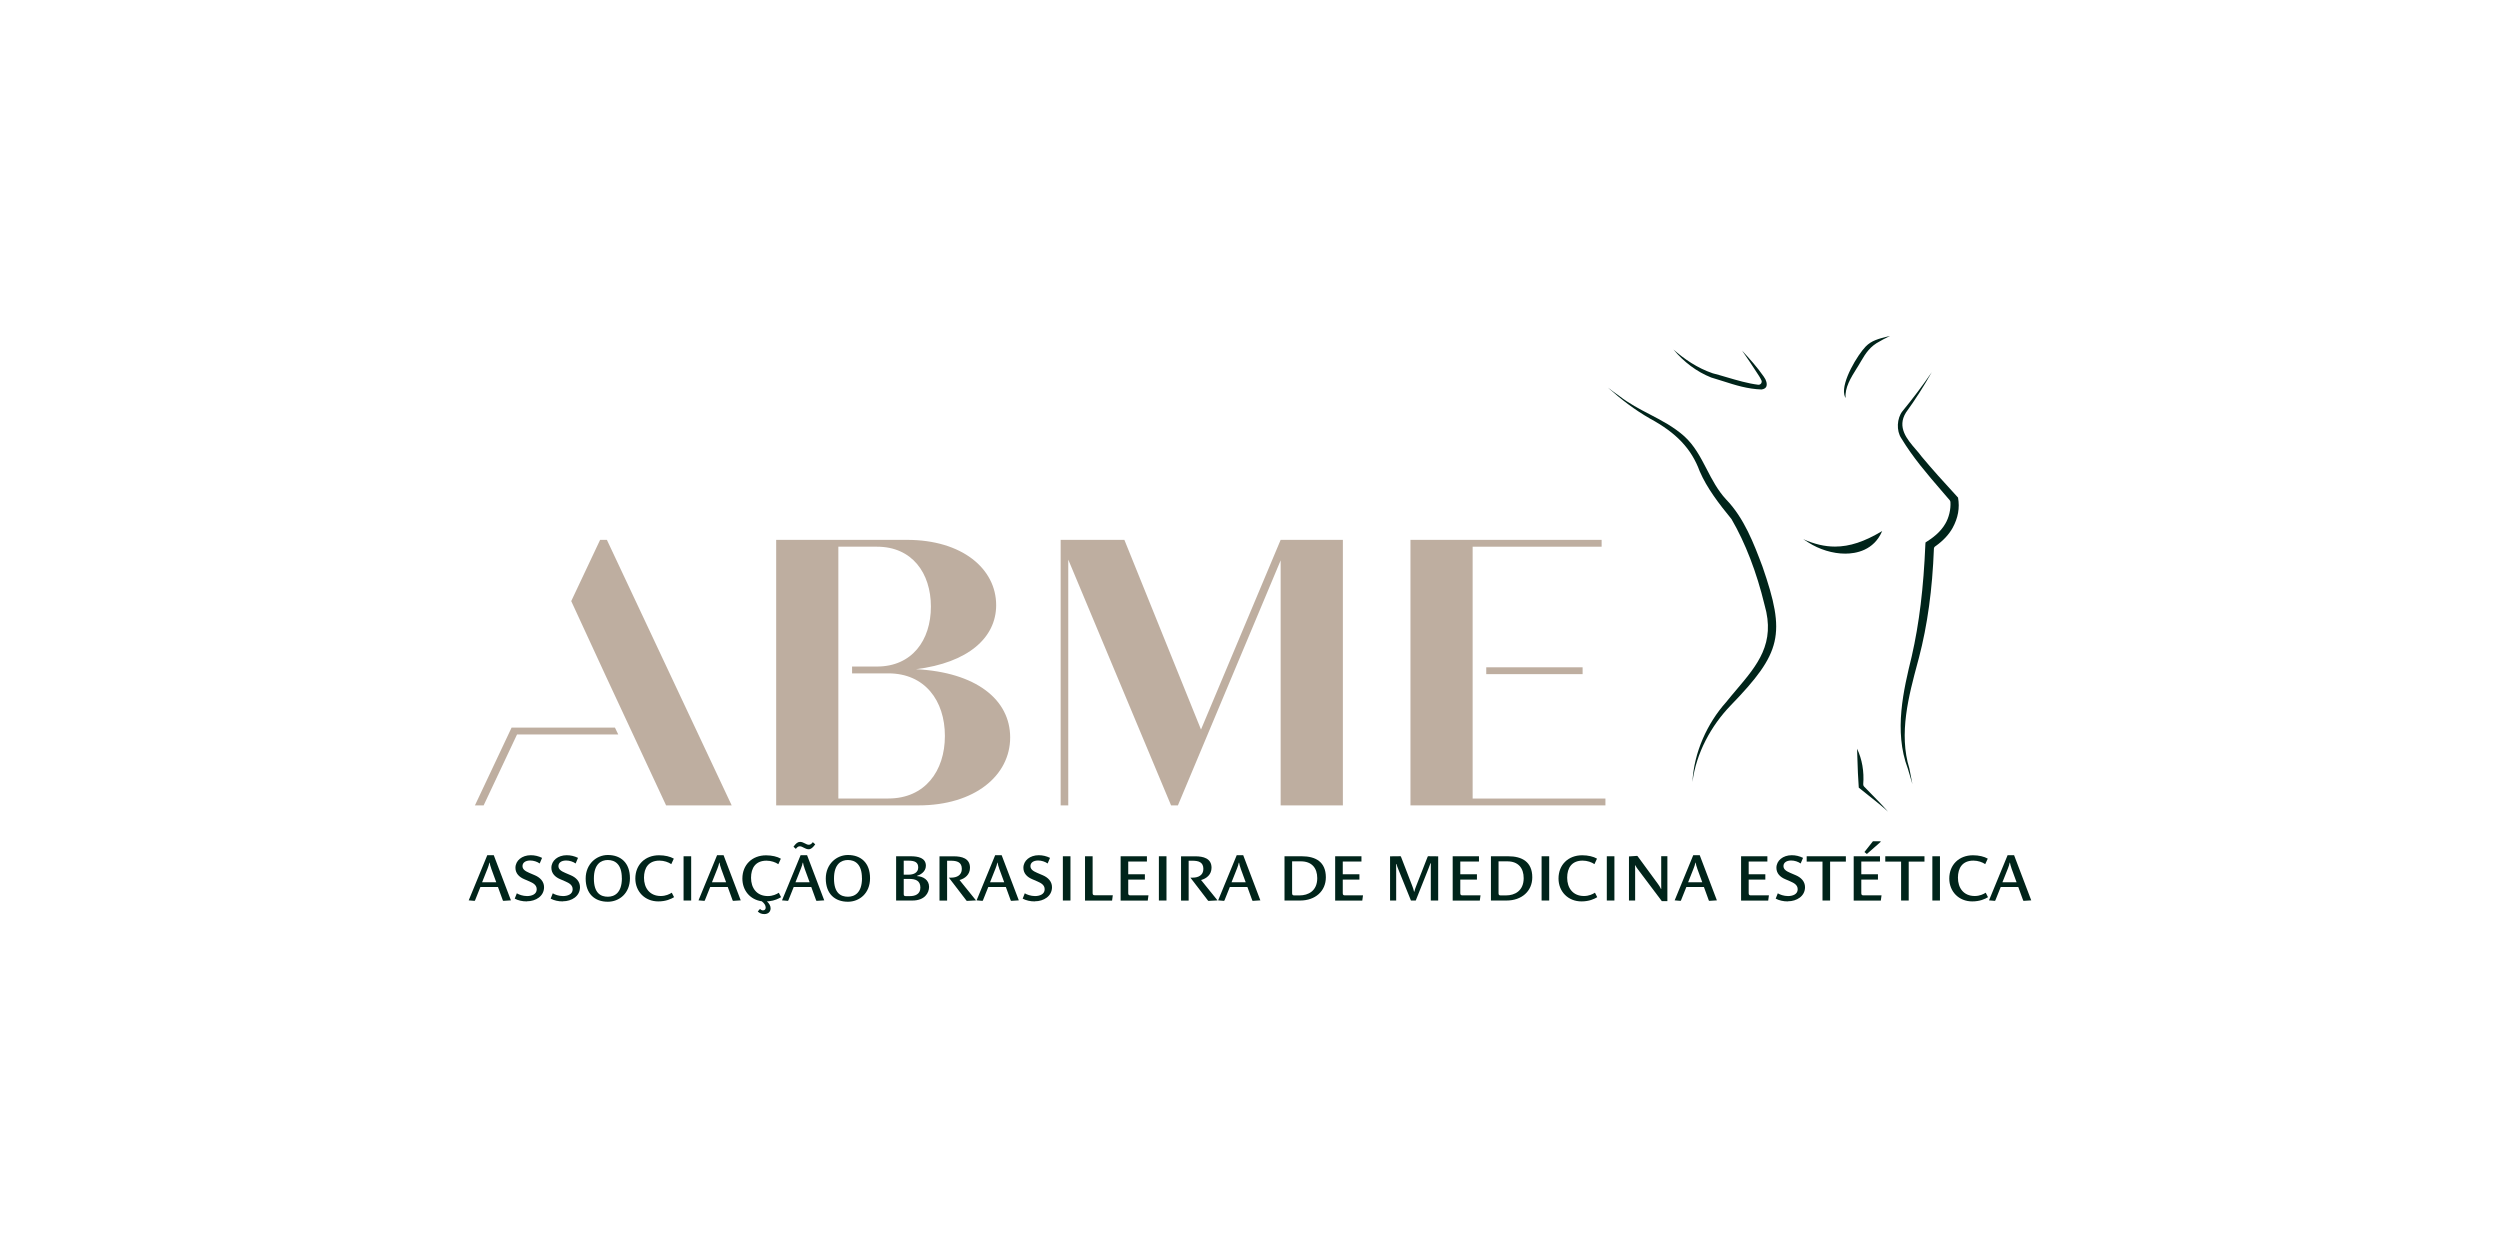 <?xml version="1.0" encoding="UTF-8"?>
<svg id="Camada_1" data-name="Camada 1" xmlns="http://www.w3.org/2000/svg" version="1.1" viewBox="0 0 453.54 226.77">
  <defs>
    <style>
      .cls-1 {
        fill: #00241a;
      }

      .cls-1, .cls-2 {
        stroke-width: 0px;
      }

      .cls-2 {
        fill: #beaea0;
      }
    </style>
  </defs>
  <g>
    <g>
      <path class="cls-1" d="M355.23,90.28l-.14-.15c-2.55-2.76-4.6-5.06-6.46-7.28-.32-.45-.71-.89-1.12-1.37-1.52-1.77-3.41-3.96-1.74-6.64,1.7-2.35,3.27-4.81,4.69-7.33-1.64,2.4-3.41,4.76-5.33,7.1-1.01,1.27-1.12,3.54-.21,4.89,2.11,3.49,4.64,6.43,7.32,9.54.49.57.98,1.14,1.47,1.71.08.09.12.21.13.33.09,1.3-.28,2.85-.93,3.93-.88,1.55-2.35,2.63-3.59,3.4l-.03.39c-.33,7.86-1.11,14.29-2.47,20.26-1.47,6.04-3.29,13.55-.72,20.36l.07.23c.26.86.52,1.72.77,2.6-.12-.65-.25-1.3-.38-1.95l-.17-.88c-1.96-6.32-.12-13.19,1.51-19.26l.22-.81c1.55-5.92,2.44-12.4,2.72-19.79,0-.18.09-.34.24-.44,1.39-.98,2.46-2.1,3.15-3.34,1-1.83,1.32-3.63.99-5.5Z"/>
      <path class="cls-1" d="M313.13,90.59c-1.52-1.65-2.53-3.59-3.5-5.47-1.15-2.21-2.23-4.3-4.09-5.99-1.91-1.7-4.12-2.85-6.26-3.97-1.85-.96-3.76-1.96-5.48-3.3-.71-.5-1.41-1.01-2.1-1.54,2.38,2.13,4.88,4.04,7.62,5.61,4.83,2.62,7.53,5.49,9.03,9.56,1.3,3.04,3.52,5.93,5.77,8.68,2.5,4.28,4.58,9.68,6,15.58,2.02,6.97-1.28,10.87-5.11,15.39-.6.71-1.23,1.45-1.86,2.24-3.41,3.8-5.86,9.15-6.11,14.48.67-5.26,3.42-10.25,6.93-13.88,9.27-9.58,10.03-12.88,5.77-25.2-1.55-4.11-3.3-8.78-6.61-12.19Z"/>
      <path class="cls-1" d="M341.47,96.33c-3.24,1.95-5.92,2.83-8.57,2.83-1.85,0-3.72-.43-5.77-1.35.28.19.57.38.88.57,2.03,1.31,4.49,2.06,6.74,2.06,1.93,0,5.21-.56,6.71-4.11Z"/>
      <path class="cls-1" d="M338.18,142.71c-.11-.12-.17-.28-.16-.44.18-2.31-.21-4.54-1.12-6.44.02.59.04,1.17.06,1.75.06,1.81.11,3.53.25,5.31.6.49,1.21.98,1.81,1.45,1.17.93,2.37,1.87,3.49,2.91-.99-1.15-2.07-2.24-3.13-3.32-.41-.41-.81-.82-1.2-1.23Z"/>
      <path class="cls-1" d="M310.39,68.47c.74.22,1.46.45,2.16.67,2.3.74,4.48,1.43,7.03,1.52.45-.07.74-.25.86-.53.19-.46,0-1.19-.47-1.81-1.17-1.69-2.55-3.23-3.94-4.72.2.3.41.59.61.88.55.8,1.08,1.57,1.53,2.28.14.24.3.48.47.72.33.49.67,1,.91,1.52.09.18.06.4-.06.57-.11.15-.28.23-.45.23-.02,0-.05,0-.07,0-1.86-.23-3.85-.81-5.78-1.38-.84-.25-1.66-.49-2.48-.7-2.79-.95-5.17-2.59-7.13-4.32,1.9,2.29,4.26,4.05,6.82,5.07Z"/>
      <path class="cls-1" d="M338.47,62.86c-1.45,1.49-4.42,6.34-3.88,8.76.05.23.13.42.24.59-.2-1.85.96-3.71,1.99-5.36.28-.44.55-.87.78-1.29.89-1.53,1.71-2.76,3.41-3.63.37-.23.8-.45,1.25-.67.21-.11.42-.21.63-.32-.19.05-.38.1-.57.14-1.45.36-2.81.7-3.85,1.78Z"/>
    </g>
    <g>
      <polygon class="cls-2" points="217.88 132.35 203.98 97.94 192.42 97.94 192.42 146.11 193.8 146.11 193.8 101.52 212.45 146.11 213.69 146.11 232.33 101.66 232.33 146.11 243.62 146.11 243.62 97.94 232.33 97.94 217.88 132.35"/>
      <polygon class="cls-2" points="108.87 97.94 103.63 109.05 109.98 122.81 120.84 146.11 132.74 146.11 110.1 97.94 108.87 97.94"/>
      <polygon class="cls-2" points="109.45 132 94.35 132 92.81 132 86.16 146.11 87.74 146.11 93.8 133.24 112.16 133.24 111.56 132 109.45 132"/>
      <path class="cls-2" d="M166.13,121.41c9.5-1.17,14.59-5.71,14.59-11.63,0-6.61-6.19-11.84-16.17-11.84h-23.74v48.17h25.8c10.25,0,16.65-5.44,16.65-12.32s-6.19-11.84-17.13-12.39ZM161.17,144.87h-9.08v-45.69h7.02c6.33,0,9.77,4.75,9.77,10.87s-3.44,10.87-9.77,10.87h-4.53v1.24h6.59c6.61,0,10.25,4.95,10.25,11.35s-3.65,11.35-10.25,11.35Z"/>
      <polygon class="cls-2" points="267.16 144.87 267.16 121.06 267.16 99.18 290.56 99.18 290.56 97.94 255.88 97.94 255.88 146.11 291.25 146.11 291.25 144.87 267.16 144.87"/>
      <rect class="cls-2" x="269.63" y="121.06" width="17.48" height="1.24"/>
    </g>
    <g>
      <path class="cls-1" d="M91.33,163.43l-.1-.06-.89-2.45h-3.19l-.98,2.45-.1.06-1.04-.09,3.37-8.19h1.18l3.11,8.19-1.37.09ZM89.12,157.55c-.13-.36-.25-.73-.29-1.05h-.05c-.05.32-.2.74-.33,1.07l-.99,2.49h2.57l-.92-2.51Z"/>
      <path class="cls-1" d="M95.57,163.53c-.8,0-1.56-.17-2.19-.5l.38-.97c.38.24,1.11.5,1.86.5.82,0,1.75-.31,1.75-1.23,0-.79-.67-1.14-1.31-1.42l-.97-.42c-.85-.36-1.58-1.01-1.58-2.05,0-1.32,1.19-2.29,2.79-2.29.71,0,1.38.16,2.04.48l-.43,1.02c-.46-.33-1.11-.54-1.72-.54-.87,0-1.4.4-1.4,1.01s.51.92,1.22,1.23l1.05.45c.9.39,1.64,1.1,1.64,2.15,0,1.64-1.51,2.56-3.11,2.56Z"/>
      <path class="cls-1" d="M102.09,163.53c-.8,0-1.56-.17-2.19-.5l.38-.97c.38.24,1.11.5,1.86.5.82,0,1.75-.31,1.75-1.23,0-.79-.67-1.14-1.31-1.42l-.97-.42c-.85-.36-1.58-1.01-1.58-2.05,0-1.32,1.19-2.29,2.79-2.29.71,0,1.38.16,2.04.48l-.43,1.02c-.46-.33-1.11-.54-1.72-.54-.87,0-1.4.4-1.4,1.01s.51.92,1.22,1.23l1.05.45c.9.39,1.64,1.1,1.64,2.15,0,1.64-1.51,2.56-3.11,2.56Z"/>
      <path class="cls-1" d="M106.25,159.38c0-2.65,1.97-4.27,4.02-4.27,2.37,0,4.01,1.44,4.01,4.21s-1.96,4.27-4.01,4.27c-2.39,0-4.02-1.45-4.02-4.21ZM112.81,159.32c0-2.55-1.25-3.3-2.55-3.3-1.19,0-2.52.69-2.52,3.36s1.24,3.3,2.54,3.3c1.19,0,2.54-.69,2.54-3.36Z"/>
      <path class="cls-1" d="M122.27,162.77c-.52.32-1.46.76-2.84.76-2.45,0-4.17-1.8-4.17-4.15,0-2.5,1.77-4.22,4.3-4.22,1.04,0,2.04.23,2.68.61l-.46,1c-.49-.35-1.31-.64-2.14-.64-1.97,0-2.81,1.3-2.81,3.11s1,3.31,3.05,3.31c.88,0,1.56-.32,1.99-.6l.42.82Z"/>
      <path class="cls-1" d="M124.01,163.37v-8.03h1.38v8.03h-1.38Z"/>
      <path class="cls-1" d="M133.02,163.43l-.1-.06-.89-2.45h-3.19l-.98,2.45-.1.06-1.04-.09,3.37-8.19h1.18l3.11,8.19-1.37.09ZM130.82,157.55c-.13-.36-.25-.73-.29-1.05h-.05c-.05.32-.2.74-.33,1.07l-.99,2.49h2.57l-.92-2.51Z"/>
      <path class="cls-1" d="M141.68,162.77c-.44.26-1.15.62-2.17.73-.12.01-.24.02-.38.02.38.36.67.77.67,1.26,0,.69-.5,1.05-1.15,1.05-.52,0-.88-.18-1.18-.47l.4-.46c.15.14.32.26.55.26.3,0,.49-.2.49-.51,0-.43-.29-.82-.71-1.14-2.11-.29-3.52-1.96-3.52-4.12,0-2.5,1.77-4.22,4.3-4.22,1.04,0,2.04.23,2.68.61l-.46,1c-.49-.35-1.31-.64-2.14-.64-1.97,0-2.81,1.3-2.81,3.11s1,3.31,3.05,3.31c.88,0,1.56-.32,1.99-.6l.42.82Z"/>
      <path class="cls-1" d="M148.17,163.43l-.1-.06-.89-2.45h-3.19l-.98,2.45-.1.06-1.04-.09,3.37-8.19h1.18l3.11,8.19-1.37.09ZM147.89,153.18c-.42.58-.76.89-1.18.89-.65,0-1.11-.54-1.61-.54-.26,0-.49.14-.72.47l-.43-.39c.44-.61.78-.88,1.19-.88.64,0,1.08.52,1.59.52.26,0,.49-.14.73-.47l.43.39ZM145.97,157.55c-.13-.36-.25-.73-.29-1.05h-.05c-.05.32-.2.74-.33,1.07l-.99,2.49h2.57l-.92-2.51Z"/>
      <path class="cls-1" d="M149.81,159.38c0-2.65,1.97-4.27,4.02-4.27,2.37,0,4.01,1.44,4.01,4.21s-1.96,4.27-4.01,4.27c-2.39,0-4.02-1.45-4.02-4.21ZM156.37,159.32c0-2.55-1.25-3.3-2.55-3.3-1.19,0-2.52.69-2.52,3.36s1.24,3.3,2.54,3.3c1.19,0,2.54-.69,2.54-3.36Z"/>
      <path class="cls-1" d="M162.57,163.37v-8.03h2.63c1.31,0,2.77.26,2.77,1.72,0,1.13-1.08,1.67-1.6,1.83v.05c1.08.05,2.18.67,2.18,1.95,0,1.1-.8,2.48-3.02,2.48h-2.97ZM164.83,158.68c.85,0,1.75-.32,1.75-1.31,0-.93-.61-1.23-1.75-1.23h-.88v2.54h.88ZM165.09,162.57c.89,0,1.88-.32,1.88-1.55,0-1.29-.93-1.57-2-1.57h-1.02v2.79c0,.29.17.33.38.33h.76Z"/>
      <path class="cls-1" d="M175.4,163.43l-.08-.06-3.18-4.15h.4c1.04,0,1.95-.44,1.95-1.58,0-1.23-.86-1.49-1.99-1.49h-.68v7.23h-1.38v-8.03h2.6c1.39,0,2.93.34,2.93,2.07,0,1.23-.89,1.96-1.9,2.23l2.99,3.7-1.65.09Z"/>
      <path class="cls-1" d="M183.47,163.43l-.1-.06-.89-2.45h-3.19l-.98,2.45-.1.06-1.04-.09,3.37-8.19h1.18l3.11,8.19-1.37.09ZM181.27,157.55c-.13-.36-.25-.73-.29-1.05h-.05c-.05.32-.2.74-.33,1.07l-.99,2.49h2.57l-.92-2.51Z"/>
      <path class="cls-1" d="M187.72,163.53c-.8,0-1.56-.17-2.19-.5l.38-.97c.38.24,1.11.5,1.86.5.82,0,1.75-.31,1.75-1.23,0-.79-.67-1.14-1.31-1.42l-.97-.42c-.85-.36-1.58-1.01-1.58-2.05,0-1.32,1.19-2.29,2.79-2.29.71,0,1.38.16,2.04.48l-.43,1.02c-.46-.33-1.11-.54-1.72-.54-.87,0-1.4.4-1.4,1.01s.51.92,1.22,1.23l1.05.45c.9.39,1.64,1.1,1.64,2.15,0,1.64-1.51,2.56-3.11,2.56Z"/>
      <path class="cls-1" d="M192.82,163.37v-8.03h1.38v8.03h-1.38Z"/>
      <path class="cls-1" d="M196.84,163.37v-8.03h1.38v6.69c0,.31.15.38.37.38h3.29l-.13.97h-4.91Z"/>
      <path class="cls-1" d="M203.3,163.37v-8.03h4.77v.95h-3.39v2.31h3.02v.97h-3.02v2.48c0,.31.15.38.37.38h3.3l-.13.95h-4.92Z"/>
      <path class="cls-1" d="M210.24,163.37v-8.03h1.38v8.03h-1.38Z"/>
      <path class="cls-1" d="M219.22,163.43l-.08-.06-3.18-4.15h.4c1.04,0,1.95-.44,1.95-1.58,0-1.23-.86-1.49-1.99-1.49h-.68v7.23h-1.38v-8.03h2.6c1.39,0,2.93.34,2.93,2.07,0,1.23-.89,1.96-1.9,2.23l2.99,3.7-1.65.09Z"/>
      <path class="cls-1" d="M227.29,163.43l-.1-.06-.89-2.45h-3.19l-.98,2.45-.1.06-1.04-.09,3.37-8.19h1.18l3.11,8.19-1.37.09ZM225.08,157.55c-.13-.36-.25-.73-.29-1.05h-.05c-.05.32-.2.74-.33,1.07l-.99,2.49h2.57l-.92-2.51Z"/>
      <path class="cls-1" d="M233.03,163.37v-8.03h3.13c2.52,0,4.37,1.02,4.37,3.82,0,2.52-1.93,4.21-4.66,4.21h-2.83ZM235.78,162.44c1.54,0,3.19-.8,3.19-3.13,0-1.86-1.01-3.05-2.98-3.05h-1.58v5.8c0,.31.16.38.37.38h1Z"/>
      <path class="cls-1" d="M242.22,163.37v-8.03h4.77v.95h-3.39v2.31h3.02v.97h-3.02v2.48c0,.31.15.38.37.38h3.3l-.13.95h-4.92Z"/>
      <path class="cls-1" d="M259.57,163.37v-5.88c0-.29,0-.61.01-.88h-.07c-.07.21-.21.57-.36.96l-2.31,5.8h-.87l-2.31-5.71c-.13-.32-.25-.62-.32-.92h-.06c.01.12.01.33.01,1v5.63h-1.11v-8.02l1.87-.02.1.06,2.06,5.34c.17.44.25.69.32,1.04h.05c.06-.32.19-.65.35-1.06l2.08-5.32.1-.06,1.8.02v8.02h-1.33Z"/>
      <path class="cls-1" d="M263.54,163.37v-8.03h4.77v.95h-3.39v2.31h3.02v.97h-3.02v2.48c0,.31.16.38.37.38h3.3l-.13.95h-4.92Z"/>
      <path class="cls-1" d="M270.48,163.37v-8.03h3.13c2.52,0,4.37,1.02,4.37,3.82,0,2.52-1.93,4.21-4.66,4.21h-2.83ZM273.23,162.44c1.54,0,3.19-.8,3.19-3.13,0-1.86-1.01-3.05-2.98-3.05h-1.58v5.8c0,.31.15.38.37.38h1Z"/>
      <path class="cls-1" d="M279.67,163.37v-8.03h1.38v8.03h-1.38Z"/>
      <path class="cls-1" d="M289.75,162.77c-.52.32-1.46.76-2.84.76-2.45,0-4.17-1.8-4.17-4.15,0-2.5,1.77-4.22,4.3-4.22,1.04,0,2.04.23,2.68.61l-.46,1c-.49-.35-1.31-.64-2.14-.64-1.97,0-2.81,1.3-2.81,3.11s1,3.31,3.05,3.31c.88,0,1.56-.32,1.99-.6l.42.82Z"/>
      <path class="cls-1" d="M291.5,163.37v-8.03h1.38v8.03h-1.38Z"/>
      <path class="cls-1" d="M301.49,163.49l-4.41-5.86c-.14-.19-.31-.43-.39-.64h-.06c0,.17.01.51.01.82v5.56h-1.12v-8l1.47-.1.1.06,3.71,5.06c.17.22.43.64.52.87h.06c0-.21-.01-.64-.01-.93v-5h1.12v8.15h-.99Z"/>
      <path class="cls-1" d="M310.11,163.43l-.1-.06-.89-2.45h-3.19l-.98,2.45-.1.06-1.04-.09,3.37-8.19h1.18l3.11,8.19-1.37.09ZM307.91,157.55c-.13-.36-.25-.73-.29-1.05h-.05c-.05.32-.2.74-.33,1.07l-.99,2.49h2.57l-.92-2.51Z"/>
      <path class="cls-1" d="M315.86,163.37v-8.03h4.77v.95h-3.39v2.31h3.02v.97h-3.02v2.48c0,.31.16.38.37.38h3.3l-.13.95h-4.92Z"/>
      <path class="cls-1" d="M324.33,163.53c-.8,0-1.56-.17-2.19-.5l.38-.97c.38.24,1.11.5,1.86.5.82,0,1.75-.31,1.75-1.23,0-.79-.67-1.14-1.31-1.42l-.97-.42c-.85-.36-1.58-1.01-1.58-2.05,0-1.32,1.19-2.29,2.79-2.29.71,0,1.38.16,2.04.48l-.43,1.02c-.46-.33-1.11-.54-1.72-.54-.87,0-1.4.4-1.4,1.01s.51.92,1.22,1.23l1.05.45c.9.39,1.64,1.1,1.64,2.15,0,1.64-1.51,2.56-3.11,2.56Z"/>
      <path class="cls-1" d="M330.63,163.37v-7.06h-2.87v-.97h7.11v.97h-2.86v7.06h-1.38Z"/>
      <path class="cls-1" d="M336.29,163.37v-8.03h4.77v.95h-3.39v2.31h3.02v.97h-3.02v2.48c0,.31.16.38.37.38h3.3l-.13.95h-4.92ZM338.68,154.93l-.44-.36,1.54-1.95h1.39v.12l-2.49,2.19Z"/>
      <path class="cls-1" d="M344.89,163.37v-7.06h-2.87v-.97h7.11v.97h-2.86v7.06h-1.38Z"/>
      <path class="cls-1" d="M350.56,163.37v-8.03h1.38v8.03h-1.38Z"/>
      <path class="cls-1" d="M360.64,162.77c-.52.32-1.46.76-2.84.76-2.45,0-4.17-1.8-4.17-4.15,0-2.5,1.77-4.22,4.3-4.22,1.04,0,2.04.23,2.68.61l-.46,1c-.49-.35-1.31-.64-2.14-.64-1.97,0-2.81,1.3-2.81,3.11s1,3.31,3.05,3.31c.88,0,1.56-.32,1.99-.6l.42.82Z"/>
      <path class="cls-1" d="M367.14,163.43l-.1-.06-.89-2.45h-3.19l-.98,2.45-.1.06-1.04-.09,3.37-8.19h1.18l3.11,8.19-1.37.09ZM364.93,157.55c-.13-.36-.25-.73-.29-1.05h-.05c-.05.32-.2.74-.33,1.07l-.99,2.49h2.57l-.92-2.51Z"/>
    </g>
  </g>
  <g>
    <path class="cls-1" d="M699.27,225.07l-.12-.13c-2.29-2.47-4.13-4.54-5.8-6.54-.29-.4-.64-.8-1-1.23-1.36-1.59-3.06-3.56-1.56-5.96,1.53-2.11,2.94-4.32,4.21-6.58-1.47,2.15-3.06,4.27-4.78,6.37-.91,1.14-1,3.18-.19,4.39,1.89,3.14,4.16,5.77,6.57,8.57.44.51.88,1.02,1.32,1.53.07.08.11.18.12.29.08,1.17-.25,2.56-.83,3.53-.79,1.39-2.11,2.36-3.22,3.05l-.02.35c-.3,7.05-1,12.83-2.22,18.19-1.32,5.42-2.95,12.16-.65,18.28l.06.21c.23.77.47,1.55.69,2.33-.11-.59-.23-1.17-.34-1.75l-.15-.79c-1.76-5.67-.1-11.84,1.36-17.29l.2-.73c1.39-5.32,2.19-11.13,2.44-17.77,0-.16.09-.3.21-.39,1.25-.88,2.2-1.89,2.83-3,.9-1.64,1.19-3.26.89-4.94Z"/>
    <path class="cls-1" d="M661.48,225.35c-1.37-1.48-2.27-3.23-3.14-4.91-1.03-1.99-2-3.86-3.67-5.38-1.71-1.53-3.7-2.56-5.62-3.56-1.66-.87-3.37-1.76-4.92-2.96-.64-.45-1.26-.91-1.89-1.38,2.13,1.91,4.38,3.63,6.84,5.04,4.33,2.36,6.76,4.93,8.1,8.58,1.17,2.73,3.16,5.33,5.18,7.79,2.24,3.84,4.11,8.69,5.39,13.99,1.81,6.26-1.15,9.76-4.58,13.81-.54.64-1.1,1.3-1.67,2.01-3.06,3.41-5.26,8.21-5.49,13,.6-4.73,3.07-9.2,6.22-12.46,8.33-8.6,9-11.56,5.18-22.62-1.39-3.69-2.96-7.88-5.93-10.94Z"/>
    <path class="cls-1" d="M686.92,230.51c-2.91,1.75-5.31,2.54-7.69,2.54-1.66,0-3.34-.39-5.18-1.21.25.17.51.34.79.51,1.82,1.17,4.03,1.85,6.05,1.85,1.73,0,4.68-.51,6.03-3.69Z"/>
    <path class="cls-1" d="M683.97,272.13c-.1-.1-.15-.25-.14-.39.17-2.07-.19-4.07-1.01-5.78.02.53.04,1.05.05,1.57.05,1.63.1,3.17.23,4.77.54.44,1.08.88,1.63,1.31,1.05.83,2.12,1.68,3.13,2.61-.88-1.03-1.85-2.01-2.81-2.98-.36-.37-.73-.73-1.08-1.1Z"/>
    <path class="cls-1" d="M659.02,205.5c.67.2,1.31.4,1.94.6,2.07.66,4.02,1.29,6.31,1.36.4-.06.66-.22.77-.48.17-.41,0-1.07-.42-1.63-1.05-1.52-2.29-2.9-3.53-4.23.18.27.37.53.54.79.5.72.97,1.41,1.38,2.05.13.21.27.43.42.65.29.44.6.9.81,1.36.08.17.06.36-.05.51-.1.13-.25.21-.41.21-.02,0-.04,0-.06,0-1.67-.21-3.46-.73-5.19-1.23-.76-.22-1.49-.44-2.23-.63-2.5-.85-4.64-2.32-6.4-3.88,1.71,2.05,3.82,3.64,6.12,4.55Z"/>
    <path class="cls-1" d="M684.23,200.46c-1.3,1.34-3.97,5.69-3.49,7.86.04.2.12.38.21.53-.18-1.66.86-3.33,1.79-4.81.25-.4.49-.78.7-1.16.8-1.37,1.53-2.48,3.06-3.26.33-.21.72-.4,1.12-.6.19-.09.38-.19.57-.29-.17.04-.34.09-.51.13-1.3.32-2.53.63-3.45,1.6Z"/>
  </g>
  <g>
    <polygon class="cls-2" points="578.03 235.24 573.33 245.21 579.03 257.56 588.78 278.47 599.47 278.47 579.14 235.24 578.03 235.24"/>
    <g>
      <polygon class="cls-2" points="578.56 265.81 565 265.81 563.62 265.81 557.65 278.47 559.07 278.47 564.51 266.92 580.99 266.92 580.45 265.81 578.56 265.81"/>
      <path class="cls-2" d="M629.43,256.3c8.52-1.05,13.1-5.13,13.1-10.44,0-5.93-5.56-10.62-14.52-10.62h-21.31v43.24h23.16c9.2,0,14.95-4.88,14.95-11.06s-5.56-10.62-15.38-11.12ZM624.99,277.36h-8.15v-41.02h6.3c5.68,0,8.77,4.26,8.77,9.76s-3.09,9.76-8.77,9.76h-4.06v1.11h5.92c5.93,0,9.2,4.45,9.2,10.19s-3.27,10.19-9.2,10.19Z"/>
      <g>
        <polygon class="cls-2" points="629.56 314.89 617.08 284.01 606.7 284.01 606.7 327.25 607.94 327.25 607.94 287.22 624.68 327.25 625.79 327.25 642.53 287.34 642.53 327.25 652.66 327.25 652.66 284.01 642.53 284.01 629.56 314.89"/>
        <polygon class="cls-2" points="673.79 326.13 673.79 304.76 673.79 285.12 694.8 285.12 694.8 284.01 663.66 284.01 663.66 327.25 695.41 327.25 695.41 326.13 673.79 326.13"/>
        <rect class="cls-2" x="676.01" y="304.76" width="15.69" height="1.11"/>
      </g>
    </g>
  </g>
  <g>
    <path class="cls-1" d="M610.71,345.7l-.09-.05-.8-2.2h-2.86l-.88,2.2-.09.05-.93-.09,3.02-7.35h1.06l2.79,7.35-1.23.09ZM608.73,340.42c-.12-.32-.22-.65-.26-.94h-.04c-.04.29-.18.66-.3.96l-.89,2.23h2.31l-.82-2.25Z"/>
    <path class="cls-1" d="M614.52,345.79c-.72,0-1.4-.15-1.97-.45l.34-.88c.34.21.99.45,1.67.45.74,0,1.57-.28,1.57-1.1,0-.71-.6-1.03-1.18-1.27l-.88-.37c-.76-.32-1.42-.91-1.42-1.84,0-1.19,1.07-2.05,2.5-2.05.64,0,1.24.14,1.83.43l-.38.92c-.42-.3-.99-.48-1.54-.48-.78,0-1.26.36-1.26.91s.46.82,1.09,1.1l.94.41c.81.35,1.47.98,1.47,1.93,0,1.47-1.36,2.3-2.79,2.3Z"/>
    <path class="cls-1" d="M620.38,345.79c-.72,0-1.4-.15-1.96-.45l.34-.88c.34.21.99.45,1.67.45.74,0,1.57-.28,1.57-1.1,0-.71-.6-1.03-1.18-1.27l-.88-.37c-.76-.32-1.42-.91-1.42-1.84,0-1.19,1.07-2.05,2.5-2.05.64,0,1.24.14,1.83.43l-.38.92c-.42-.3-.99-.48-1.54-.48-.78,0-1.26.36-1.26.91s.46.82,1.09,1.1l.94.41c.81.35,1.47.98,1.47,1.93,0,1.47-1.36,2.3-2.79,2.3Z"/>
    <path class="cls-1" d="M624.11,342.07c0-2.38,1.77-3.83,3.61-3.83,2.13,0,3.6,1.29,3.6,3.78s-1.76,3.83-3.6,3.83c-2.15,0-3.61-1.3-3.61-3.78ZM629.99,342.01c0-2.29-1.12-2.96-2.29-2.96-1.07,0-2.26.62-2.26,3.01s1.11,2.96,2.28,2.96c1.07,0,2.28-.62,2.28-3.01Z"/>
    <path class="cls-1" d="M638.48,345.11c-.47.29-1.31.68-2.55.68-2.2,0-3.74-1.61-3.74-3.73,0-2.24,1.59-3.78,3.86-3.78.93,0,1.83.2,2.4.54l-.42.9c-.44-.31-1.17-.58-1.92-.58-1.77,0-2.52,1.16-2.52,2.79s.9,2.97,2.73,2.97c.79,0,1.4-.29,1.78-.53l.37.74Z"/>
    <path class="cls-1" d="M640.06,345.64v-7.21h1.24v7.21h-1.24Z"/>
    <path class="cls-1" d="M648.14,345.7l-.09-.05-.8-2.2h-2.86l-.88,2.2-.09.05-.93-.09,3.02-7.35h1.06l2.79,7.35-1.23.09ZM646.16,340.42c-.12-.32-.22-.65-.26-.94h-.04c-.04.29-.18.66-.3.96l-.89,2.23h2.31l-.82-2.25Z"/>
    <path class="cls-1" d="M655.91,345.11c-.39.24-1.04.56-1.94.65-.11.01-.21.02-.34.02.34.32.6.69.6,1.13,0,.62-.45.94-1.04.94-.47,0-.79-.16-1.06-.43l.36-.42c.14.13.29.24.49.24.27,0,.44-.18.44-.46,0-.38-.26-.74-.64-1.03-1.89-.26-3.16-1.76-3.16-3.7,0-2.24,1.59-3.78,3.86-3.78.93,0,1.83.2,2.4.54l-.42.9c-.44-.31-1.17-.58-1.92-.58-1.77,0-2.52,1.16-2.52,2.79s.9,2.97,2.73,2.97c.79,0,1.4-.29,1.78-.53l.37.74Z"/>
    <path class="cls-1" d="M661.74,345.7l-.09-.05-.8-2.2h-2.86l-.88,2.2-.09.05-.93-.09,3.02-7.35h1.06l2.79,7.35-1.23.09ZM661.48,336.5c-.37.52-.68.8-1.06.8-.59,0-.99-.48-1.44-.48-.24,0-.44.13-.65.43l-.38-.35c.4-.54.69-.79,1.07-.79.58,0,.97.47,1.43.47.24,0,.44-.13.65-.43l.38.35ZM659.76,340.42c-.12-.32-.22-.65-.26-.94h-.04c-.04.29-.18.66-.3.96l-.89,2.23h2.31l-.82-2.25Z"/>
    <path class="cls-1" d="M663.22,342.07c0-2.38,1.77-3.83,3.61-3.83,2.12,0,3.6,1.29,3.6,3.78s-1.76,3.83-3.6,3.83c-2.15,0-3.61-1.3-3.61-3.78ZM669.1,342.01c0-2.29-1.12-2.96-2.29-2.96-1.07,0-2.26.62-2.26,3.01s1.11,2.96,2.28,2.96c1.07,0,2.28-.62,2.28-3.01Z"/>
    <path class="cls-1" d="M606.23,358.46v-7.21h2.36c1.17,0,2.49.24,2.49,1.55,0,1.01-.97,1.5-1.43,1.64v.04c.97.04,1.96.6,1.96,1.75,0,.98-.72,2.22-2.71,2.22h-2.66ZM608.26,354.26c.76,0,1.57-.29,1.57-1.18,0-.83-.54-1.1-1.57-1.1h-.79v2.28h.79ZM608.5,357.75c.8,0,1.69-.29,1.69-1.39s-.83-1.41-1.79-1.41h-.92v2.5c0,.26.15.3.34.3h.68Z"/>
    <path class="cls-1" d="M617.75,358.52l-.07-.05-2.85-3.73h.36c.93,0,1.75-.4,1.75-1.42,0-1.1-.77-1.33-1.78-1.33h-.61v6.48h-1.24v-7.21h2.33c1.25,0,2.63.31,2.63,1.86,0,1.1-.8,1.76-1.71,2l2.68,3.32-1.48.09Z"/>
    <path class="cls-1" d="M624.99,358.52l-.09-.05-.8-2.2h-2.86l-.88,2.2-.09.05-.93-.09,3.02-7.35h1.06l2.79,7.35-1.23.09ZM623.02,353.24c-.12-.32-.22-.65-.26-.94h-.04c-.04.29-.18.66-.3.96l-.89,2.23h2.31l-.82-2.25Z"/>
    <path class="cls-1" d="M628.81,358.61c-.72,0-1.4-.15-1.96-.45l.34-.88c.34.21.99.45,1.67.45.74,0,1.57-.28,1.57-1.1,0-.71-.6-1.03-1.18-1.27l-.88-.37c-.76-.32-1.42-.91-1.42-1.84,0-1.19,1.07-2.05,2.5-2.05.64,0,1.24.14,1.83.43l-.38.92c-.42-.3-.99-.48-1.54-.48-.78,0-1.26.36-1.26.91s.46.82,1.09,1.1l.94.41c.81.35,1.47.98,1.47,1.93,0,1.47-1.36,2.3-2.79,2.3Z"/>
    <path class="cls-1" d="M633.39,358.46v-7.21h1.24v7.21h-1.24Z"/>
    <path class="cls-1" d="M637,358.46v-7.21h1.24v6c0,.28.14.34.33.34h2.95l-.12.87h-4.4Z"/>
    <path class="cls-1" d="M642.8,358.46v-7.21h4.28v.85h-3.04v2.07h2.71v.87h-2.71v2.22c0,.28.14.34.33.34h2.96l-.12.85h-4.41Z"/>
    <path class="cls-1" d="M649.03,358.46v-7.21h1.24v7.21h-1.24Z"/>
    <path class="cls-1" d="M657.08,358.52l-.08-.05-2.85-3.73h.36c.93,0,1.75-.4,1.75-1.42,0-1.1-.77-1.33-1.78-1.33h-.61v6.48h-1.24v-7.21h2.33c1.25,0,2.63.31,2.63,1.86,0,1.1-.8,1.76-1.71,2l2.68,3.32-1.48.09Z"/>
    <path class="cls-1" d="M664.32,358.52l-.09-.05-.8-2.2h-2.86l-.88,2.2-.09.05-.93-.09,3.02-7.35h1.06l2.79,7.35-1.23.09ZM662.35,353.24c-.12-.32-.22-.65-.26-.94h-.04c-.04.29-.18.66-.3.96l-.89,2.23h2.31l-.82-2.25Z"/>
    <path class="cls-1" d="M606.23,371.28v-7.21h2.81c2.26,0,3.92.92,3.92,3.43,0,2.26-1.73,3.78-4.19,3.78h-2.54ZM608.7,370.45c1.38,0,2.86-.72,2.86-2.81,0-1.67-.91-2.73-2.67-2.73h-1.42v5.2c0,.28.14.34.33.34h.9Z"/>
    <path class="cls-1" d="M614.48,371.28v-7.21h4.28v.85h-3.04v2.07h2.71v.87h-2.71v2.22c0,.28.14.34.33.34h2.96l-.12.85h-4.41Z"/>
    <path class="cls-1" d="M630.06,371.28v-5.28c0-.26,0-.54.01-.79h-.06c-.06.19-.19.51-.32.87l-2.07,5.2h-.78l-2.07-5.13c-.12-.29-.22-.56-.29-.82h-.05c.01.11.01.3.01.9v5.05h-.99v-7.2l1.68-.02.09.05,1.85,4.8c.15.4.22.62.29.93h.04c.05-.29.17-.59.31-.95l1.87-4.77.09-.05,1.61.02v7.2h-1.2Z"/>
    <path class="cls-1" d="M633.62,371.28v-7.21h4.28v.85h-3.04v2.07h2.71v.87h-2.71v2.22c0,.28.14.34.33.34h2.96l-.12.85h-4.41Z"/>
    <path class="cls-1" d="M639.85,371.28v-7.21h2.81c2.26,0,3.92.92,3.92,3.43,0,2.26-1.73,3.78-4.19,3.78h-2.54ZM642.32,370.45c1.38,0,2.86-.72,2.86-2.81,0-1.67-.91-2.73-2.67-2.73h-1.42v5.2c0,.28.14.34.33.34h.9Z"/>
    <path class="cls-1" d="M648.1,371.28v-7.21h1.24v7.21h-1.24Z"/>
    <path class="cls-1" d="M657.15,370.75c-.47.29-1.31.68-2.55.68-2.2,0-3.74-1.61-3.74-3.73,0-2.24,1.59-3.78,3.86-3.78.93,0,1.83.2,2.4.54l-.42.9c-.44-.31-1.17-.58-1.92-.58-1.77,0-2.52,1.16-2.52,2.79s.9,2.97,2.73,2.97c.79,0,1.4-.29,1.78-.53l.37.74Z"/>
    <path class="cls-1" d="M658.72,371.28v-7.21h1.24v7.21h-1.24Z"/>
    <path class="cls-1" d="M667.69,371.39l-3.96-5.25c-.13-.17-.28-.38-.35-.58h-.05c0,.15.01.46.01.74v4.99h-1v-7.18l1.31-.08.09.05,3.33,4.54c.15.2.38.58.47.78h.05c0-.19-.01-.58-.01-.83v-4.49h1v7.32h-.89Z"/>
    <path class="cls-1" d="M675.42,371.34l-.09-.05-.8-2.2h-2.86l-.88,2.2-.09.05-.93-.09,3.02-7.35h1.06l2.79,7.35-1.23.09ZM673.45,366.06c-.12-.32-.22-.65-.26-.94h-.04c-.04.29-.18.66-.3.96l-.89,2.23h2.31l-.82-2.25Z"/>
    <path class="cls-1" d="M606.23,384.1v-7.21h4.28v.85h-3.04v2.07h2.71v.87h-2.71v2.22c0,.28.14.34.33.34h2.96l-.12.85h-4.41Z"/>
    <path class="cls-1" d="M613.84,384.25c-.72,0-1.4-.15-1.97-.45l.34-.88c.34.21.99.45,1.67.45.74,0,1.57-.28,1.57-1.1,0-.71-.6-1.03-1.18-1.27l-.88-.37c-.76-.32-1.42-.91-1.42-1.84,0-1.19,1.07-2.05,2.5-2.05.64,0,1.24.14,1.83.43l-.38.92c-.42-.3-.99-.48-1.54-.48-.78,0-1.26.36-1.26.91s.46.82,1.09,1.1l.94.41c.81.35,1.47.98,1.47,1.93,0,1.47-1.36,2.3-2.79,2.3Z"/>
    <path class="cls-1" d="M619.49,384.1v-6.33h-2.57v-.88h6.38v.88h-2.56v6.33h-1.24Z"/>
    <path class="cls-1" d="M624.58,384.1v-7.21h4.28v.85h-3.04v2.07h2.71v.87h-2.71v2.22c0,.28.14.34.33.34h2.96l-.12.85h-4.41ZM626.72,376.53l-.4-.32,1.38-1.75h1.25v.11l-2.23,1.96Z"/>
    <path class="cls-1" d="M632.3,384.1v-6.33h-2.57v-.88h6.38v.88h-2.56v6.33h-1.24Z"/>
    <path class="cls-1" d="M637.39,384.1v-7.21h1.24v7.21h-1.24Z"/>
    <path class="cls-1" d="M646.43,383.57c-.47.29-1.31.68-2.55.68-2.2,0-3.74-1.61-3.74-3.73,0-2.24,1.59-3.78,3.86-3.78.93,0,1.83.2,2.4.54l-.42.9c-.44-.31-1.17-.58-1.92-.58-1.77,0-2.52,1.16-2.52,2.79s.9,2.97,2.73,2.97c.79,0,1.4-.29,1.78-.53l.37.74Z"/>
    <path class="cls-1" d="M652.27,384.16l-.09-.05-.8-2.2h-2.86l-.88,2.2-.09.05-.93-.09,3.02-7.35h1.06l2.79,7.35-1.23.09ZM650.29,378.88c-.12-.32-.22-.65-.26-.94h-.04c-.04.29-.18.66-.3.96l-.89,2.23h2.31l-.82-2.25Z"/>
  </g>
</svg>